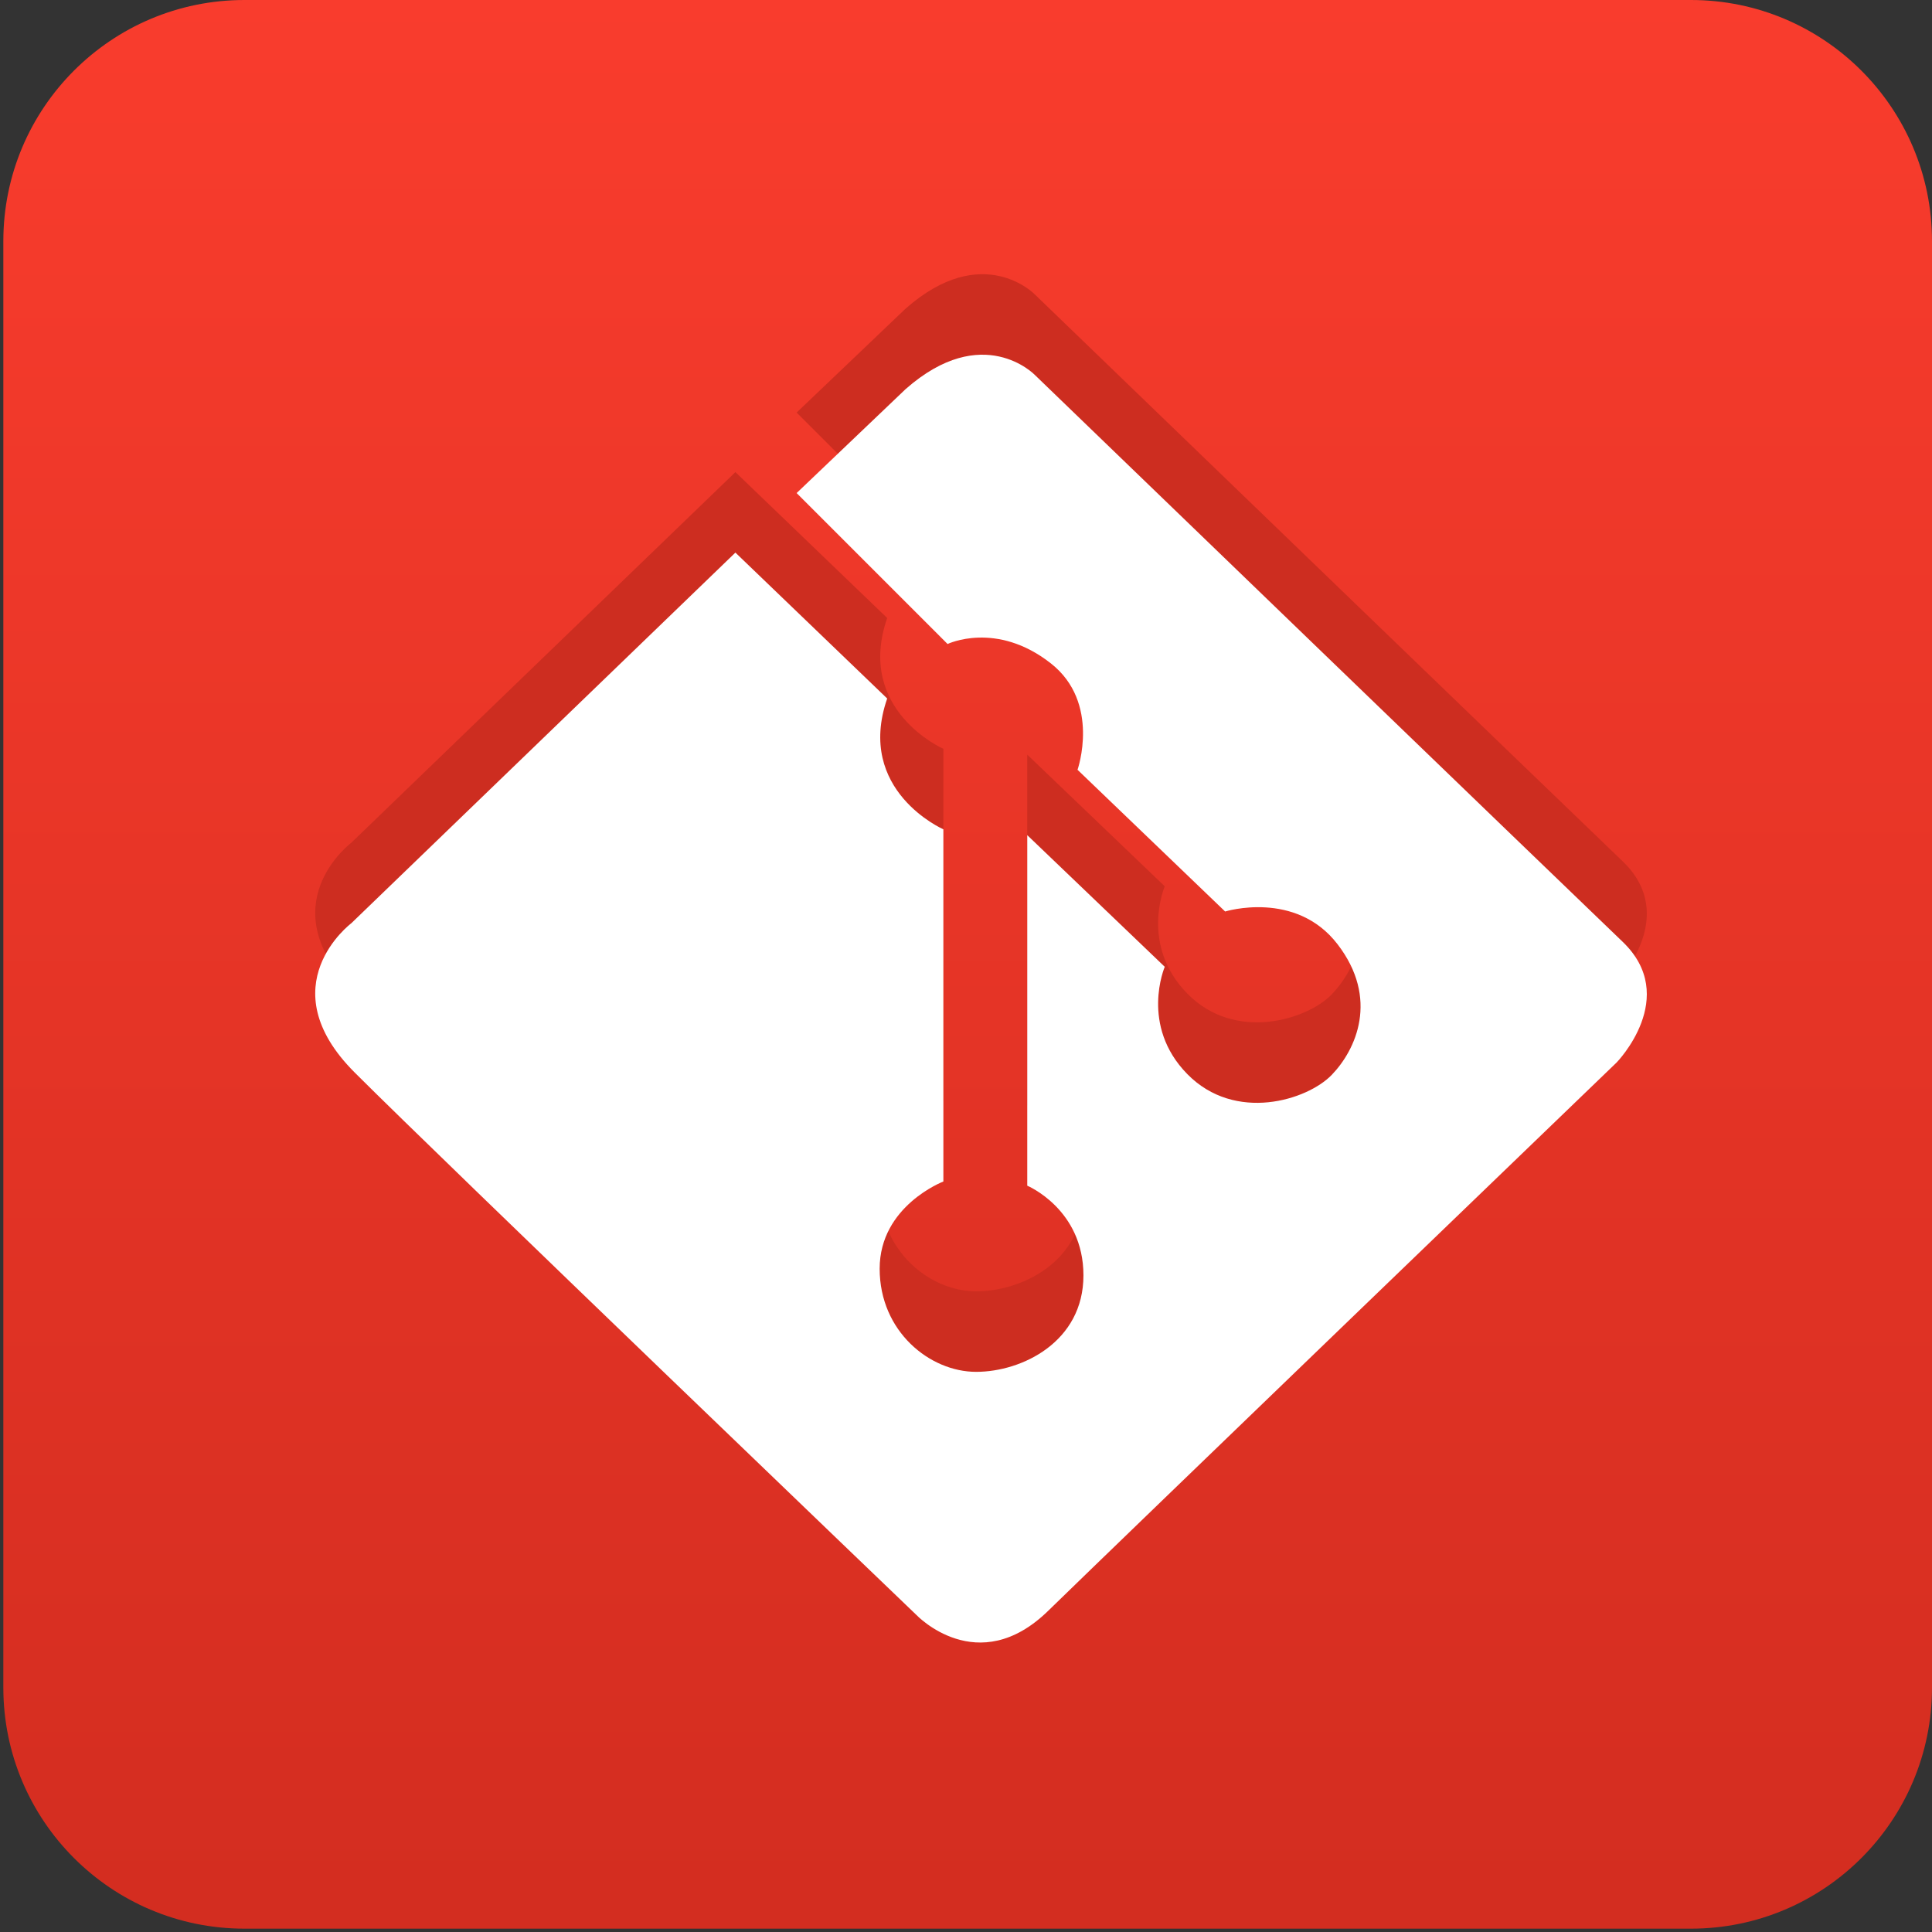 <?xml version="1.0" encoding="utf-8"?>
<!DOCTYPE svg PUBLIC "-//W3C//DTD SVG 1.1//EN" "http://www.w3.org/Graphics/SVG/1.1/DTD/svg11.dtd">
<svg version="1.1" id="Icon" xmlns="http://www.w3.org/2000/svg" xmlns:xlink="http://www.w3.org/1999/xlink" x="0px" y="0px" width="48px" height="48px" viewBox="456 256 48 48" enable-background="new 456 256 48 48" xml:space="preserve">
<rect x="456" y="256" width="48" height="48" fill="#333333" stroke="none"/>
<linearGradient id="SVGID_1_" gradientUnits="userSpaceOnUse" x1="351.366" y1="312.875" x2="351.366" y2="301.375" gradientTransform="matrix(4.167 0 0 -4.167 -983.994 1559.654)">
	<stop  offset="0" style="stop-color:#F93C2D"/>
	<stop  offset="1" style="stop-color:#D32D20"/>
</linearGradient>
<path fill="url(#SVGID_1_)" d="M504,297.928c0,3.307-2.683,5.989-5.989,5.989h-35.938c-3.308,0-5.99-2.683-5.99-5.989V261.99
	c0-3.307,2.682-5.99,5.99-5.99h35.938c3.307,0,5.989,2.683,5.989,5.99V297.928z"/>
<path fill="#CD2D20" d="M478.5,263.667l-2.708,2.583l3.75,3.75c0,0,1.209-0.583,2.563,0.479c1.25,0.979,0.666,2.646,0.666,2.646
	l3.667,3.521c0,0,1.75-0.542,2.792,0.812s0.459,2.625-0.146,3.25s-2.396,1.188-3.584-0.021s-0.562-2.667-0.562-2.667l-3.416-3.271
	v8.709c0,0,1.396,0.582,1.396,2.229s-1.521,2.396-2.667,2.396s-2.396-1-2.396-2.562s1.583-2.167,1.583-2.167v-8.75
	c0,0-2.188-0.958-1.396-3.25l-3.771-3.625l-9.542,9.208c0,0-2.073,1.553,0.083,3.709s13.958,13.479,13.958,13.479
	s1.521,1.604,3.271-0.104s14.125-13.625,14.125-13.625s1.583-1.625,0.146-3s-14.604-14.083-14.604-14.083
	S480.417,261.979,478.5,263.667z"/>
<path fill="#FFFFFF" d="M478.5,265.667l-2.708,2.583l3.75,3.75c0,0,1.209-0.583,2.563,0.479c1.25,0.979,0.666,2.646,0.666,2.646
	l3.667,3.521c0,0,1.75-0.542,2.792,0.812s0.459,2.625-0.146,3.25s-2.396,1.188-3.584-0.021s-0.562-2.667-0.562-2.667l-3.416-3.271
	v8.709c0,0,1.396,0.582,1.396,2.229s-1.521,2.396-2.667,2.396s-2.396-1-2.396-2.562s1.583-2.167,1.583-2.167v-8.75
	c0,0-2.188-0.958-1.396-3.25l-3.771-3.625l-9.542,9.208c0,0-2.073,1.553,0.083,3.709s13.958,13.479,13.958,13.479
	s1.521,1.604,3.271-0.104s14.125-13.625,14.125-13.625s1.583-1.625,0.146-3s-14.604-14.083-14.604-14.083
	S480.417,263.979,478.5,265.667z"/>
</svg>
